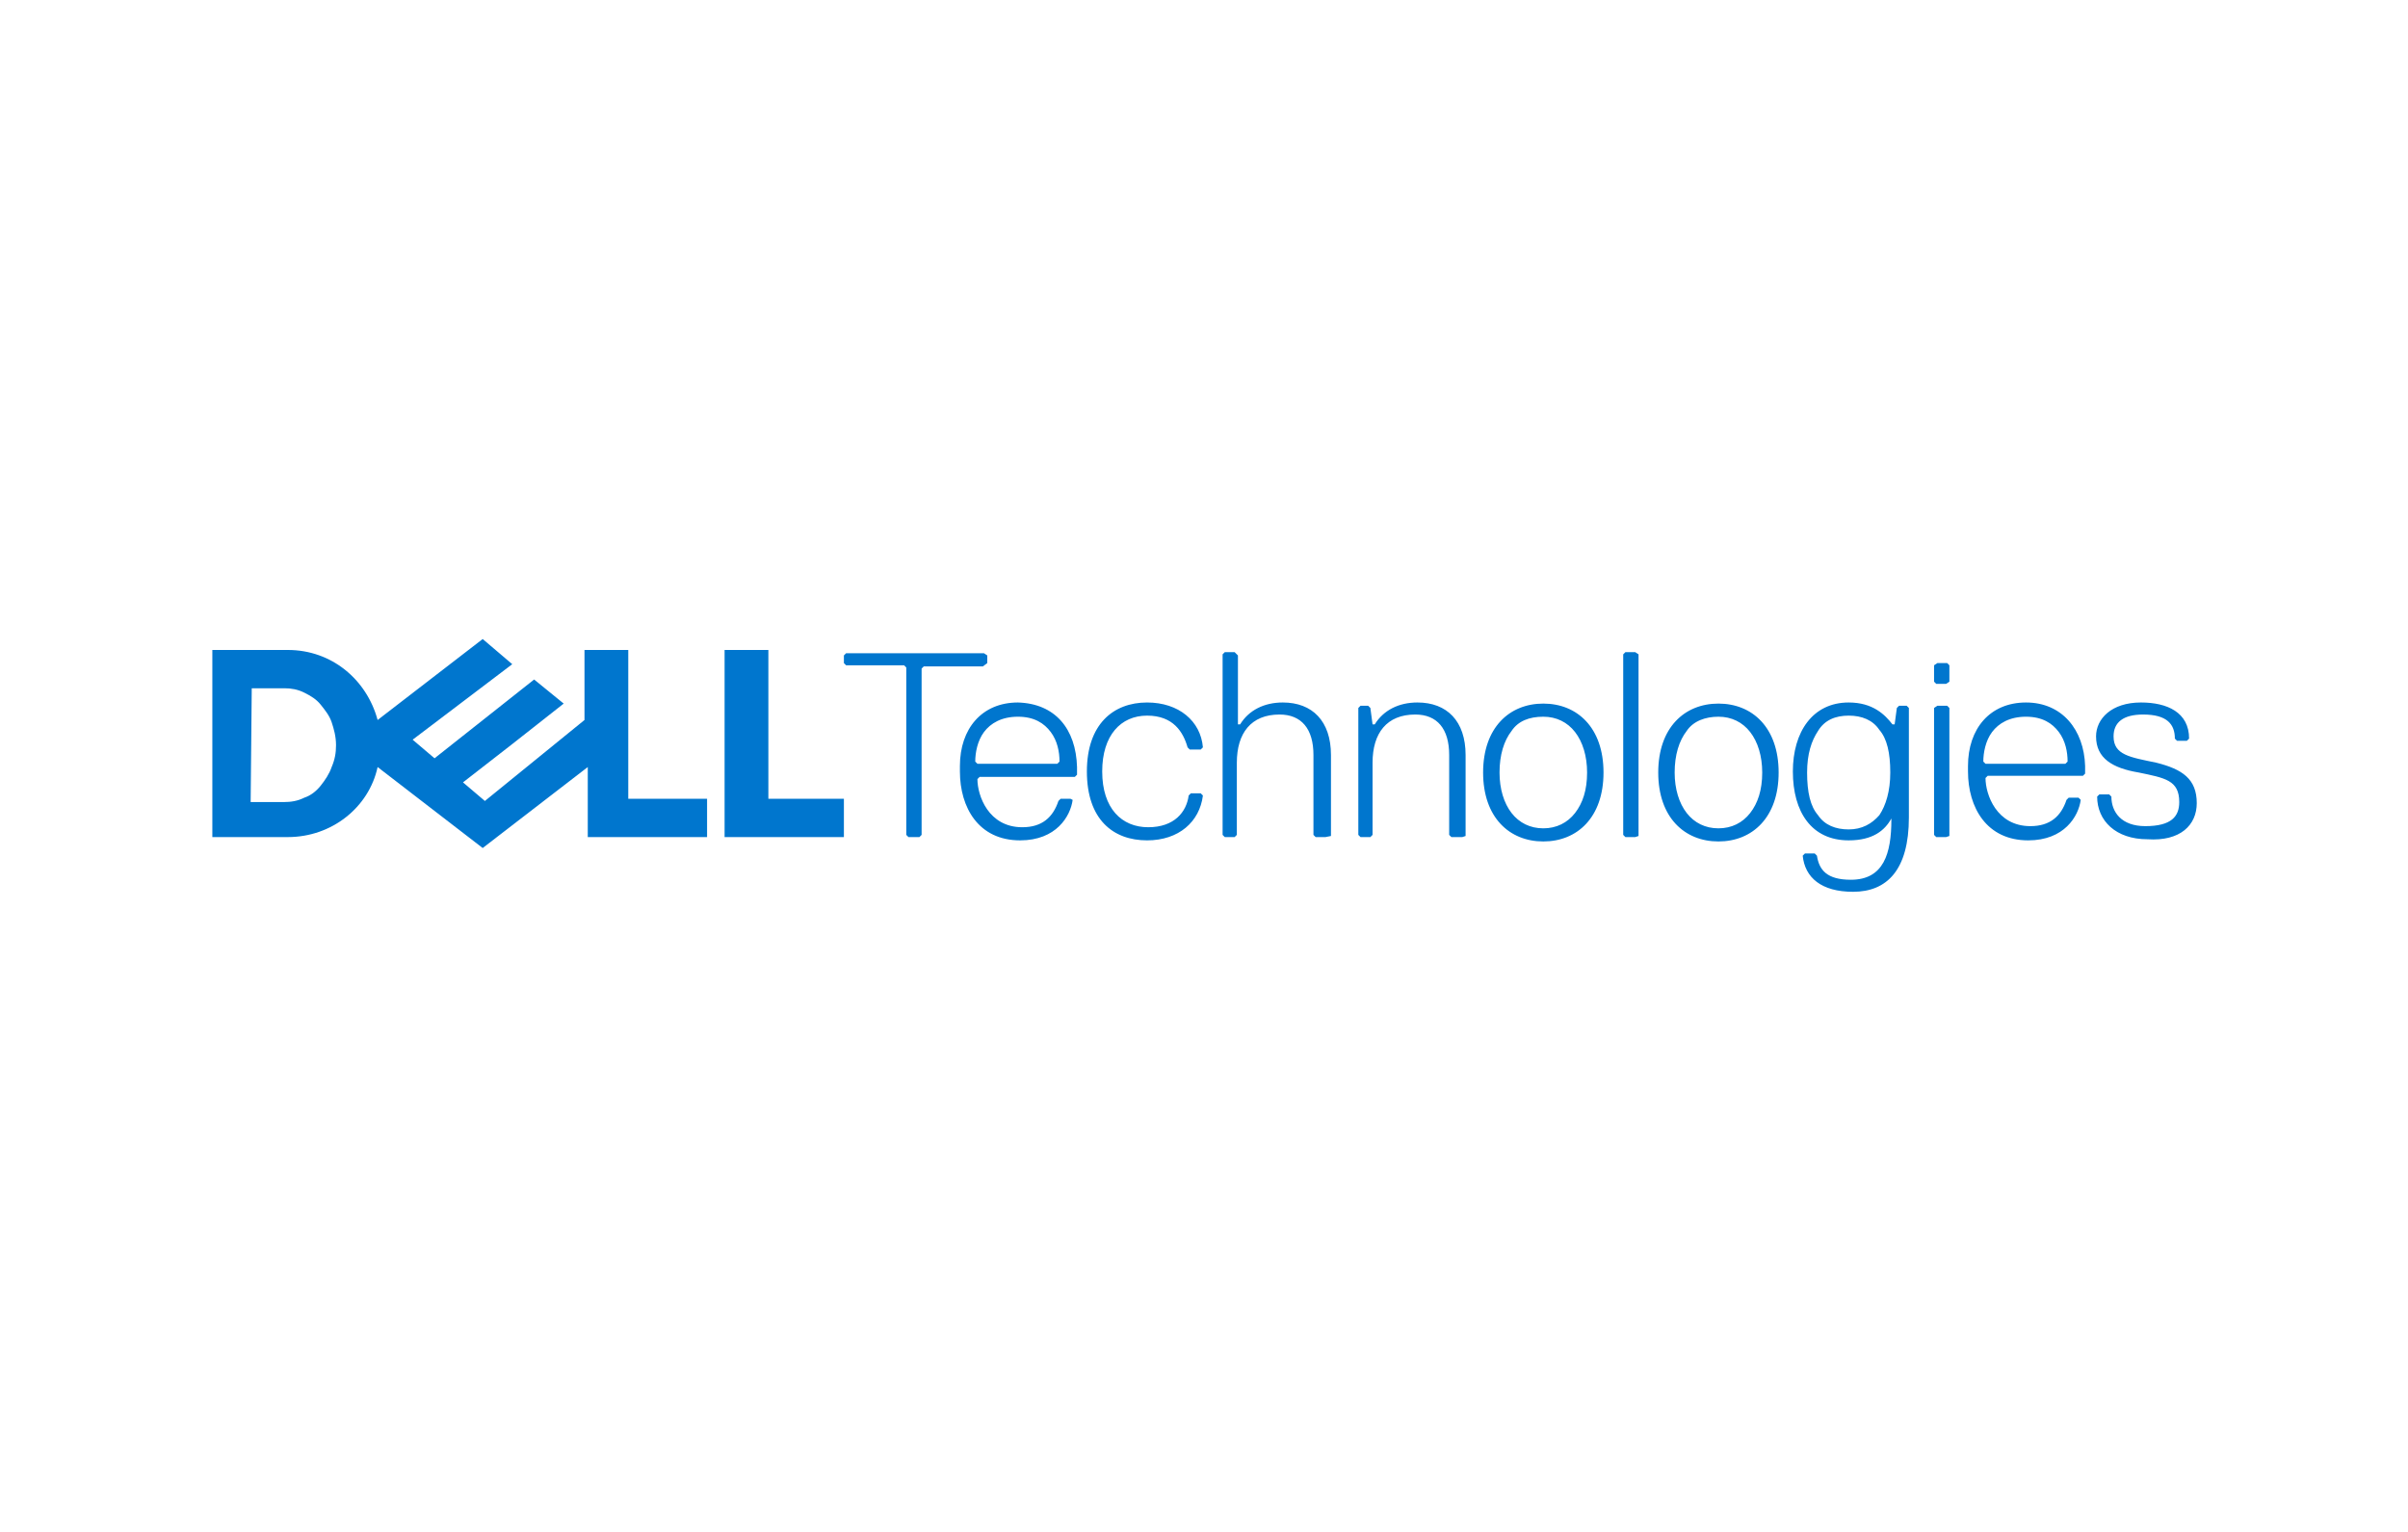 <?xml version="1.0" encoding="utf-8"?>
<!-- Generator: Adobe Illustrator 28.0.0, SVG Export Plug-In . SVG Version: 6.00 Build 0)  -->
<svg version="1.1" id="Layer_1" xmlns="http://www.w3.org/2000/svg" xmlns:xlink="http://www.w3.org/1999/xlink" x="0px" y="0px"
	 viewBox="0 0 220 140" style="enable-background:new 0 0 220 140;" xml:space="preserve">
<style type="text/css">
	.st0{fill:#0076CE;}
</style>
<g>
	<path class="st0" d="M90.2,60.6v-0.7l-0.3-0.2H77.3l-0.2,0.2v0.7l0.2,0.2h5.3l0.2,0.2v15.3l0.2,0.2H84l0.2-0.2V61.1l0.2-0.2h5.4
		L90.2,60.6L90.2,60.6z M93,64.2c-3.3,0-5.3,2.4-5.3,5.8v0.5c0,3.3,1.7,6.3,5.5,6.3c3.3,0,4.6-2.2,4.8-3.7L97.8,73h-0.9l-0.2,0.2
		c-0.5,1.5-1.5,2.4-3.3,2.4c-3.1,0-4.1-2.9-4.1-4.4l0.2-0.2h8.7l0.2-0.2v-0.7C98.3,66.6,96.4,64.3,93,64.2L93,64.2z M93,65.5
		c1.5,0,2.4,0.6,3,1.4c0.6,0.8,0.8,1.8,0.8,2.7l-0.2,0.2h-7.3l-0.2-0.2c0-0.8,0.2-1.9,0.8-2.7C90.5,66.1,91.5,65.5,93,65.5L93,65.5z
		 M100.7,70.5c0-3.3,1.7-5.1,4.1-5.1c2.4,0,3.3,1.5,3.7,2.9l0.2,0.2h1l0.2-0.2c-0.2-2.4-2.2-4.1-5.1-4.1c-3.1,0-5.5,2-5.5,6.3
		c0,4.4,2.4,6.3,5.5,6.3c2.9,0,4.8-1.7,5.1-4.1l-0.2-0.2h-0.9l-0.2,0.2c-0.2,1.5-1.3,2.9-3.7,2.9C102.5,75.6,100.7,73.9,100.7,70.5
		L100.7,70.5z M121.6,76.4V69c0-3.1-1.7-4.8-4.4-4.8c-1.7,0-3.1,0.7-3.9,2h-0.2v-6.3l-0.3-0.3h-0.9l-0.2,0.2v16.5l0.2,0.2h0.9
		l0.2-0.2v-6.6c0-2.7,1.3-4.4,3.9-4.4c2,0,3.1,1.3,3.1,3.7v7.3l0.2,0.2h0.9L121.6,76.4L121.6,76.4z M133.9,76.4V69
		c0-3.1-1.7-4.8-4.4-4.8c-1.7,0-3.1,0.7-3.9,2h-0.2l-0.2-1.5l-0.2-0.2h-0.7l-0.2,0.2v11.6l0.2,0.2h0.9l0.2-0.2v-6.6
		c0-2.7,1.3-4.4,3.9-4.4c2,0,3.1,1.3,3.1,3.7v7.3l0.2,0.2h1L133.9,76.4L133.9,76.4z M141,64.3c-3.1,0-5.5,2.2-5.5,6.3
		c0,4.1,2.4,6.3,5.5,6.3c3.1,0,5.5-2.2,5.5-6.3C146.5,66.5,144.1,64.3,141,64.3z M141,65.5c1.2,0,2.2,0.5,2.9,1.4
		c0.7,0.9,1.1,2.2,1.1,3.7c0,1.6-0.4,2.8-1.1,3.7c-0.7,0.9-1.7,1.4-2.9,1.4c-1.2,0-2.2-0.5-2.9-1.4c-0.7-0.9-1.1-2.2-1.1-3.7
		c0-1.6,0.4-2.9,1.1-3.8C138.7,65.9,139.7,65.5,141,65.5L141,65.5z M149.7,76.4V59.8l-0.3-0.2h-0.9l-0.2,0.2v16.5l0.2,0.2h0.9
		L149.7,76.4z M157,64.3c-3.1,0-5.5,2.2-5.5,6.3c0,4.1,2.4,6.3,5.5,6.3c3.1,0,5.5-2.2,5.5-6.3C162.5,66.5,160.1,64.3,157,64.3z
		 M157,65.5c1.2,0,2.2,0.5,2.9,1.4c0.7,0.9,1.1,2.2,1.1,3.7c0,1.6-0.4,2.8-1.1,3.7c-0.7,0.9-1.7,1.4-2.9,1.4c-1.2,0-2.2-0.5-2.9-1.4
		c-0.7-0.9-1.1-2.2-1.1-3.7c0-1.6,0.4-2.9,1.1-3.8C154.7,65.9,155.8,65.5,157,65.5L157,65.5z M168.9,64.2c-3.3,0-5.1,2.7-5.1,6.3
		c0,3.7,1.7,6.3,5.1,6.3c2.2,0,3.3-0.9,3.9-2v0.1c0,3.1-0.7,5.5-3.7,5.5c-2.2,0-2.9-0.9-3.1-2.2l-0.2-0.2h-0.9l-0.2,0.2
		c0.2,2,1.7,3.3,4.6,3.3c3.1,0,5.1-2,5.1-6.8v-10l-0.2-0.2h-0.7l-0.2,0.2l-0.2,1.5h-0.2C172.2,65.3,171.1,64.2,168.9,64.2
		L168.9,64.2z M168.9,65.4c1.2,0,2.2,0.4,2.8,1.3c0.7,0.8,1,2.1,1,3.9c0,1.7-0.4,3-1,3.9c-0.7,0.8-1.6,1.3-2.8,1.3
		c-1.2,0-2.2-0.4-2.8-1.3c-0.7-0.8-1-2.1-1-3.9c0-1.7,0.4-2.9,1-3.8C166.7,65.8,167.7,65.4,168.9,65.4L168.9,65.4z M178.1,62.3v-1.5
		l-0.2-0.2h-0.9l-0.3,0.2v1.5l0.2,0.2h0.9L178.1,62.3z M178.1,76.4V64.7l-0.2-0.2h-0.9l-0.3,0.2v11.6l0.2,0.2h0.9L178.1,76.4z
		 M185.1,64.2c-3.3,0-5.3,2.4-5.3,5.8v0.5c0,3.3,1.7,6.3,5.5,6.3c3.3,0,4.6-2.2,4.8-3.7l-0.2-0.2h-0.9l-0.2,0.2
		c-0.5,1.5-1.5,2.4-3.3,2.4c-3.1,0-4.1-2.9-4.1-4.4l0.2-0.2h8.7l0.2-0.2v-0.7C190.4,66.7,188.4,64.2,185.1,64.2L185.1,64.2z
		 M185.1,65.5c1.5,0,2.4,0.6,3,1.4c0.6,0.8,0.8,1.8,0.8,2.7l-0.2,0.2h-7.3l-0.2-0.2c0-0.8,0.2-1.9,0.8-2.7
		C182.6,66.1,183.6,65.5,185.1,65.5L185.1,65.5z M200.7,73.4c0-2.2-1.3-3.1-3.7-3.7c-2.4-0.5-3.9-0.7-3.9-2.4c0-1.3,0.9-2,2.7-2
		c2.2,0,2.9,0.9,2.9,2.2l0.2,0.2h0.9l0.2-0.2c0-2.4-2-3.3-4.4-3.3c-2.7,0-4.1,1.5-4.1,3.1c0,2,1.5,2.9,3.9,3.3
		c2.4,0.5,3.7,0.7,3.7,2.7c0,1.3-0.7,2.2-3.1,2.2c-2.2,0-3.1-1.3-3.1-2.7l-0.2-0.2h-0.9l-0.2,0.2c0,2.2,1.7,3.9,4.6,3.9
		C199.2,76.9,200.7,75.4,200.7,73.4L200.7,73.4z"/>
	<path class="st0" d="M77.1,73v3.5H66.2V59.4h4V73L77.1,73L77.1,73z M44.1,58.4l-9.6,7.4c-1-3.7-4.2-6.4-8.2-6.4h-6.9v17.1h6.9
		c4,0,7.4-2.7,8.2-6.4l9.6,7.4l9.6-7.4v6.4h10.9V73h-7.2V59.4h-4v6.4l-9.1,7.4l-2-1.7l4.5-3.5l4.7-3.7l-2.7-2.2l-9.1,7.2l-2-1.7
		l9.1-6.9L44.1,58.4L44.1,58.4L44.1,58.4z M23,62.9h3c0.6,0,1.2,0.1,1.8,0.4c0.6,0.3,1.1,0.6,1.5,1.1c0.4,0.5,0.8,1,1,1.6
		c0.2,0.6,0.4,1.3,0.4,2.1c0,0.7-0.1,1.3-0.4,2c-0.2,0.6-0.6,1.2-1,1.7c-0.4,0.5-0.9,0.9-1.5,1.1c-0.6,0.3-1.2,0.4-1.9,0.4h-3
		L23,62.9L23,62.9z"/>
</g>
</svg>
